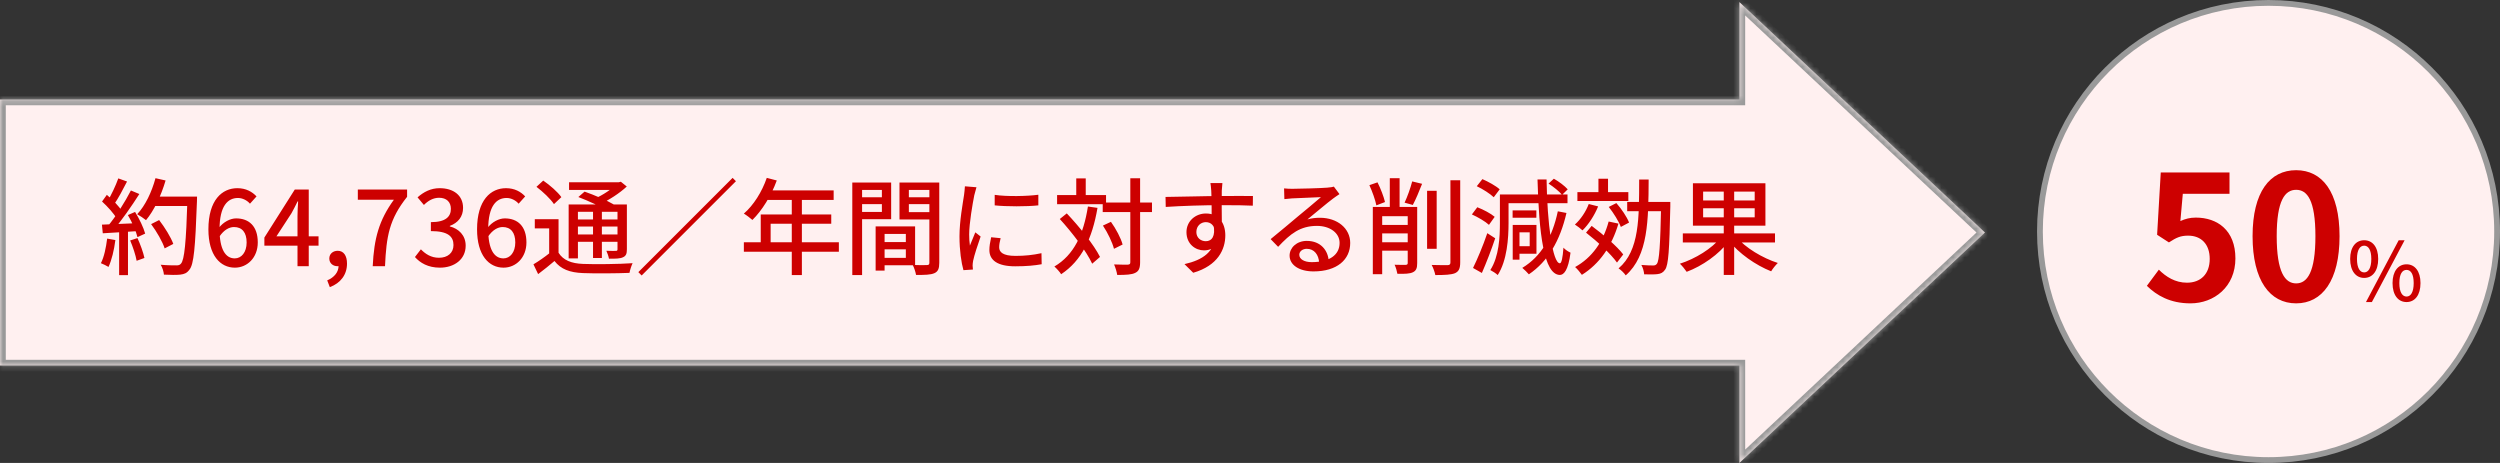 <svg width="432" height="80" viewBox="0 0 432 80" fill="none" xmlns="http://www.w3.org/2000/svg">
<rect x="0" y="0" width="432" height="80" fill="#333333" stroke="none"/>
<mask id="path-1-inside-1_3_335" fill="white">
<path fill-rule="evenodd" clip-rule="evenodd" d="M300.567 80L343 40.179L300.567 0.359V17.189H0V63.17H300.567V80Z"/>
</mask>
<path fill-rule="evenodd" clip-rule="evenodd" d="M300.567 80L343 40.179L300.567 0.359V17.189H0V63.17H300.567V80Z" fill="#FFF0F0"/>
<path d="M343 40.179L343.684 40.909L344.461 40.179L343.684 39.45L343 40.179ZM300.567 80H299.567V82.31L301.251 80.729L300.567 80ZM300.567 0.359L301.251 -0.37L299.567 -1.951V0.359H300.567ZM300.567 17.189V18.189H301.567V17.189H300.567ZM0 17.189V16.189H-1V17.189H0ZM0 63.17H-1V64.17H0V63.17ZM300.567 63.17H301.567V62.17H300.567V63.17ZM342.316 39.45L299.883 79.271L301.251 80.729L343.684 40.909L342.316 39.45ZM299.883 1.088L342.316 40.909L343.684 39.45L301.251 -0.37L299.883 1.088ZM301.567 17.189V0.359H299.567V17.189H301.567ZM0 18.189H300.567V16.189H0V18.189ZM1 63.17V17.189H-1V63.17H1ZM300.567 62.17H0V64.17H300.567V62.17ZM301.567 80V63.17H299.567V80H301.567Z" fill="#999999" mask="url(#path-1-inside-1_3_335)"/>
<path d="M26.112 38.728L27.498 38.026C28.47 39.286 29.532 40.996 29.946 42.148L28.452 42.922C28.092 41.788 27.084 40.024 26.112 38.728ZM26.436 33.976H33.114V35.596H26.436V33.976ZM32.394 33.976H34.05C34.05 33.976 34.05 34.588 34.032 34.804C33.744 42.85 33.492 45.676 32.736 46.594C32.286 47.206 31.854 47.368 31.134 47.458C30.504 47.53 29.406 47.512 28.326 47.458C28.29 46.972 28.074 46.234 27.768 45.748C28.938 45.856 30.018 45.856 30.468 45.856C30.846 45.856 31.062 45.802 31.26 45.568C31.872 44.938 32.16 41.932 32.394 34.336V33.976ZM26.868 30.79L28.614 31.186C27.84 33.832 26.598 36.406 25.23 38.044C24.888 37.756 24.132 37.252 23.7 37.018C25.104 35.542 26.22 33.184 26.868 30.79ZM20.442 30.826L21.954 31.366C21.252 32.734 20.406 34.336 19.704 35.326L18.534 34.84C19.2 33.778 20.01 32.05 20.442 30.826ZM22.62 32.914L24.078 33.526C22.782 35.56 21.018 38.116 19.65 39.664L18.588 39.124C19.974 37.504 21.648 34.822 22.62 32.914ZM17.634 34.822L18.462 33.67C19.452 34.498 20.586 35.668 21.054 36.46L20.172 37.774C19.704 36.928 18.588 35.686 17.634 34.822ZM22.098 37.162L23.34 36.622C24.078 37.81 24.816 39.358 25.086 40.366L23.754 40.978C23.52 39.97 22.818 38.368 22.098 37.162ZM17.616 38.818C19.254 38.764 21.684 38.656 24.078 38.548V39.916C21.81 40.078 19.488 40.204 17.76 40.312L17.616 38.818ZM22.494 41.554L23.754 41.14C24.258 42.238 24.762 43.642 24.96 44.578L23.61 45.064C23.448 44.11 22.962 42.652 22.494 41.554ZM18.516 41.23L19.938 41.482C19.722 43.192 19.29 44.974 18.75 46.126C18.444 45.928 17.796 45.622 17.436 45.478C17.994 44.398 18.318 42.796 18.516 41.23ZM20.586 39.52H22.116V47.548H20.586V39.52ZM40.584 46.252C38.064 46.252 36.012 44.128 36.012 39.628C36.012 34.552 38.388 32.518 41.016 32.518C42.492 32.518 43.572 33.13 44.328 33.94L43.194 35.2C42.708 34.624 41.898 34.21 41.124 34.21C39.36 34.21 37.938 35.578 37.938 39.628C37.938 43.048 38.946 44.65 40.566 44.65C41.718 44.65 42.618 43.606 42.618 41.896C42.618 40.186 41.844 39.232 40.44 39.232C39.648 39.232 38.694 39.7 37.902 40.906L37.812 39.394C38.586 38.35 39.81 37.738 40.8 37.738C43.032 37.738 44.544 39.088 44.544 41.896C44.544 44.524 42.726 46.252 40.584 46.252ZM51.407 46V37.36C51.407 36.658 51.461 35.524 51.515 34.804H51.425C51.101 35.47 50.741 36.172 50.363 36.856L47.771 40.834H55.043V42.454H45.683V41.05L50.939 32.752H53.351V46H51.407ZM56.993 49.618L56.543 48.448C57.785 47.926 58.505 47.008 58.505 45.928L58.361 44.272L59.225 45.622C58.973 45.892 58.649 46 58.307 46C57.569 46 56.903 45.514 56.903 44.668C56.903 43.84 57.569 43.336 58.361 43.336C59.369 43.336 59.963 44.164 59.963 45.55C59.963 47.458 58.865 48.916 56.993 49.618ZM64.406 46C64.64 41.176 65.486 38.08 68.06 34.516H61.832V32.752H70.346V34.012C67.25 37.9 66.764 40.834 66.53 46H64.406ZM76.022 46.252C73.952 46.252 72.602 45.424 71.702 44.416L72.728 43.084C73.502 43.876 74.474 44.542 75.86 44.542C77.336 44.542 78.362 43.714 78.362 42.346C78.362 40.87 77.426 39.934 74.456 39.934V38.386C77.048 38.386 77.912 37.414 77.912 36.082C77.912 34.912 77.156 34.174 75.878 34.174C74.87 34.174 74.006 34.66 73.25 35.416L72.152 34.102C73.214 33.166 74.438 32.518 75.968 32.518C78.344 32.518 80.018 33.742 80.018 35.92C80.018 37.45 79.136 38.512 77.732 39.034V39.124C79.262 39.52 80.468 40.654 80.468 42.454C80.468 44.848 78.47 46.252 76.022 46.252ZM87.007 46.252C84.487 46.252 82.436 44.128 82.436 39.628C82.436 34.552 84.811 32.518 87.439 32.518C88.915 32.518 89.996 33.13 90.751 33.94L89.618 35.2C89.132 34.624 88.322 34.21 87.547 34.21C85.784 34.21 84.362 35.578 84.362 39.628C84.362 43.048 85.37 44.65 86.99 44.65C88.141 44.65 89.041 43.606 89.041 41.896C89.041 40.186 88.267 39.232 86.864 39.232C86.072 39.232 85.118 39.7 84.326 40.906L84.236 39.394C85.01 38.35 86.234 37.738 87.224 37.738C89.456 37.738 90.968 39.088 90.968 41.896C90.968 44.524 89.15 46.252 87.007 46.252ZM96.517 37.882V44.362H94.897V39.466H92.413V37.882H96.517ZM96.517 43.678C97.327 44.974 98.749 45.532 100.747 45.604C102.799 45.694 107.011 45.64 109.315 45.478C109.117 45.874 108.865 46.648 108.775 47.152C106.669 47.242 102.835 47.278 100.729 47.188C98.461 47.098 96.913 46.522 95.815 45.1C94.933 45.856 94.015 46.594 92.989 47.368L92.179 45.676C93.061 45.154 94.123 44.416 95.041 43.678H96.517ZM92.701 32.284L93.871 31.204C95.023 31.996 96.391 33.184 97.003 34.066L95.725 35.272C95.149 34.39 93.817 33.13 92.701 32.284ZM99.937 34.048L101.017 33.112C102.673 33.688 104.941 34.66 106.147 35.38L104.995 36.424C103.879 35.722 101.647 34.696 99.937 34.048ZM98.263 35.326H107.497V36.604H99.865V44.65H98.263V35.326ZM106.705 35.326H108.325V43.084C108.325 43.84 108.181 44.218 107.659 44.452C107.155 44.704 106.381 44.704 105.229 44.704C105.157 44.29 104.959 43.714 104.779 43.336C105.499 43.372 106.201 43.354 106.417 43.354C106.633 43.354 106.705 43.282 106.705 43.066V35.326ZM98.335 31.492H107.137V32.824H98.335V31.492ZM99.145 37.918H107.299V39.142H99.145V37.918ZM99.145 40.51H107.299V41.788H99.145V40.51ZM102.475 35.902H104.005V44.578H102.475V35.902ZM106.543 31.492H106.939L107.281 31.402L108.307 32.23C107.065 33.382 105.265 34.57 103.609 35.308C103.411 35.02 102.997 34.57 102.745 34.336C104.167 33.724 105.787 32.644 106.543 31.798V31.492ZM126.595 30.736L127.171 31.312L110.881 47.602L110.305 47.026L126.595 30.736ZM132.499 30.736L134.227 31.186C133.255 33.85 131.653 36.406 130.015 38.008C129.691 37.72 128.971 37.162 128.539 36.91C130.213 35.47 131.671 33.148 132.499 30.736ZM132.517 32.896H144.055V34.552H131.689L132.517 32.896ZM131.455 37.054H143.641V38.656H133.165V42.706H131.455V37.054ZM128.539 41.86H144.955V43.498H128.539V41.86ZM136.819 33.76H138.565V47.53H136.819V33.76ZM152.119 41.824H157.339V43.084H152.119V41.824ZM152.029 39.124H158.131V45.838H152.029V44.56H156.529V40.42H152.029V39.124ZM151.309 39.124H152.857V46.756H151.309V39.124ZM148.123 34.084H152.911V35.272H148.123V34.084ZM156.439 34.084H161.299V35.272H156.439V34.084ZM160.597 31.546H162.307V45.406C162.307 46.396 162.109 46.918 161.461 47.206C160.813 47.494 159.823 47.512 158.293 47.512C158.221 47.044 157.969 46.252 157.717 45.784C158.743 45.838 159.841 45.82 160.165 45.802C160.489 45.802 160.597 45.694 160.597 45.388V31.546ZM148.249 31.546H153.991V37.882H148.249V36.622H152.389V32.824H148.249V31.546ZM161.479 31.546V32.824H157.051V36.658H161.479V37.918H155.431V31.546H161.479ZM147.277 31.546H148.969V47.53H147.277V31.546ZM171.883 33.67C173.953 33.994 177.571 33.904 179.425 33.652V35.488C177.373 35.704 173.989 35.704 171.883 35.488V33.67ZM172.909 41.158C172.747 41.788 172.657 42.256 172.657 42.742C172.657 43.552 173.287 44.218 175.483 44.218C177.085 44.218 178.453 44.074 179.965 43.75L180.001 45.658C178.849 45.874 177.373 46.018 175.429 46.018C172.387 46.018 170.965 44.974 170.965 43.21C170.965 42.562 171.073 41.896 171.271 40.996L172.909 41.158ZM168.733 32.356C168.625 32.698 168.427 33.418 168.355 33.742C168.067 35.2 167.473 38.584 167.473 40.51C167.473 41.158 167.509 41.788 167.599 42.436C167.887 41.716 168.247 40.834 168.535 40.15L169.453 40.87C168.967 42.238 168.337 44.164 168.157 45.064C168.103 45.334 168.067 45.694 168.067 45.892C168.085 46.09 168.103 46.36 168.121 46.576L166.483 46.684C166.123 45.424 165.799 43.3 165.799 40.852C165.799 38.188 166.375 35.128 166.591 33.67C166.645 33.22 166.717 32.662 166.735 32.194L168.733 32.356ZM190.549 35.002H199.063V36.64H190.549V35.002ZM182.665 33.706H191.125V35.29H182.665V33.706ZM195.319 30.808H197.011V45.316C197.011 46.36 196.777 46.864 196.165 47.152C195.571 47.458 194.581 47.512 193.051 47.512C192.997 47.026 192.745 46.216 192.511 45.694C193.591 45.748 194.581 45.73 194.887 45.73C195.193 45.712 195.319 45.622 195.319 45.316V30.808ZM190.585 38.98L191.971 38.332C192.835 39.538 193.699 41.158 193.987 42.256L192.493 42.994C192.223 41.914 191.431 40.24 190.585 38.98ZM183.133 37.846L184.339 36.874C186.517 39.178 189.037 42.31 190.081 44.398L188.731 45.568C187.741 43.426 185.275 40.186 183.133 37.846ZM185.977 30.826H187.615V34.66H185.977V30.826ZM187.993 35.686L189.649 35.92C188.731 41.248 186.913 45.028 183.367 47.386C183.169 47.044 182.557 46.36 182.197 46.054C185.581 44.056 187.237 40.51 187.993 35.686ZM211.231 31.636C211.195 31.888 211.141 32.698 211.123 32.95C211.087 34.12 211.123 37.684 211.141 39.124L209.377 38.404C209.377 37.468 209.377 33.94 209.305 32.968C209.269 32.374 209.197 31.816 209.161 31.636H211.231ZM201.403 34.03C203.941 34.012 208.549 33.868 211.105 33.868C213.139 33.868 215.587 33.85 216.505 33.868L216.487 35.542C215.425 35.488 213.715 35.452 211.069 35.452C207.901 35.452 204.157 35.578 201.439 35.758L201.403 34.03ZM210.979 39.304C210.979 41.95 209.881 43.264 208.045 43.264C206.587 43.264 205.021 42.184 205.021 40.114C205.021 38.224 206.569 36.892 208.387 36.892C210.601 36.892 211.735 38.53 211.735 40.672C211.735 43.066 210.475 45.892 206.191 47.134L204.679 45.64C207.865 44.92 209.989 43.48 209.989 40.438C209.989 39.016 209.269 38.386 208.369 38.386C207.523 38.386 206.731 39.016 206.731 40.096C206.731 41.086 207.487 41.68 208.369 41.68C209.377 41.68 210.097 40.834 209.683 38.818L210.979 39.304ZM221.887 32.554C222.337 32.608 222.895 32.626 223.309 32.626C224.263 32.626 228.349 32.518 229.339 32.428C229.969 32.374 230.293 32.32 230.491 32.248L231.463 33.544C231.103 33.796 230.707 34.03 230.347 34.318C229.411 35.002 227.215 36.874 225.919 37.918C226.657 37.702 227.377 37.63 228.079 37.63C231.103 37.63 233.317 39.466 233.317 41.986C233.317 44.866 231.031 46.9 226.981 46.9C224.515 46.9 222.841 45.802 222.841 44.164C222.841 42.832 224.047 41.626 225.811 41.626C228.241 41.626 229.519 43.3 229.609 45.19L227.953 45.442C227.881 44.002 227.089 42.994 225.811 42.994C225.055 42.994 224.515 43.462 224.515 44.02C224.515 44.794 225.397 45.298 226.657 45.298C229.717 45.298 231.481 44.074 231.481 41.968C231.481 40.258 229.825 39.034 227.575 39.034C224.677 39.034 222.985 40.384 220.861 42.652L219.565 41.32C220.969 40.186 223.219 38.296 224.263 37.414C225.271 36.586 227.359 34.858 228.259 34.066C227.323 34.102 224.209 34.228 223.255 34.282C222.823 34.318 222.337 34.354 221.941 34.408L221.887 32.554ZM246.601 32.968H248.257V42.994H246.601V32.968ZM250.633 31.15H252.325V45.352C252.325 46.432 252.055 46.918 251.425 47.206C250.759 47.476 249.679 47.53 248.023 47.53C247.933 47.044 247.663 46.27 247.393 45.784C248.653 45.82 249.787 45.82 250.147 45.82C250.489 45.802 250.633 45.694 250.633 45.352V31.15ZM237.835 41.86H244.585V43.318H237.835V41.86ZM237.835 38.872H244.585V40.33H237.835V38.872ZM240.157 30.79H241.849V36.856H240.157V30.79ZM243.253 35.758H244.891V45.46C244.891 46.306 244.729 46.774 244.153 47.044C243.595 47.314 242.785 47.332 241.471 47.314C241.399 46.882 241.201 46.18 240.985 45.748C241.813 45.784 242.659 45.766 242.911 45.766C243.163 45.748 243.253 45.676 243.253 45.442V35.758ZM236.629 31.996L238.033 31.51C238.573 32.572 239.113 33.994 239.329 34.912L237.835 35.488C237.655 34.552 237.133 33.094 236.629 31.996ZM244.027 31.348L245.737 31.762C245.233 33.058 244.639 34.48 244.135 35.416L242.713 35.02C243.181 34.03 243.739 32.482 244.027 31.348ZM237.223 35.758H244.099V37.36H238.843V47.386H237.223V35.758ZM267.589 31.726L268.507 30.88C269.371 31.366 270.397 32.14 270.901 32.716L269.929 33.67C269.461 33.094 268.453 32.284 267.589 31.726ZM262.081 38.872H265.501V43.84H262.081V42.544H264.331V40.15H262.081V38.872ZM269.191 36.514L270.685 36.802C269.569 41.626 267.481 45.172 264.187 47.404C263.953 47.116 263.377 46.558 263.053 46.288C266.311 44.326 268.255 40.978 269.191 36.514ZM259.183 33.598H260.677V38.53C260.677 41.194 260.425 45.01 258.805 47.53C258.535 47.26 257.869 46.828 257.527 46.666C259.039 44.308 259.183 40.978 259.183 38.53V33.598ZM260.101 33.598H270.865V35.11H260.101V33.598ZM261.379 36.352H265.483V37.63H261.379V36.352ZM261.397 38.872H262.567V44.866H261.397V38.872ZM255.187 32.176L256.159 30.952C257.185 31.402 258.499 32.122 259.147 32.716L258.121 34.084C257.509 33.49 256.249 32.68 255.187 32.176ZM254.341 37.054L255.277 35.812C256.321 36.208 257.635 36.91 258.283 37.468L257.293 38.854C256.681 38.278 255.385 37.522 254.341 37.054ZM254.539 46.306C255.259 44.848 256.285 42.436 257.005 40.294L258.373 41.176C257.707 43.156 256.843 45.406 256.069 47.17L254.539 46.306ZM265.681 31.006H267.247C267.355 38.638 268.291 45.442 269.533 45.496C269.839 45.514 270.037 44.542 270.163 42.796C270.433 43.138 271.099 43.534 271.387 43.66C270.991 46.756 270.217 47.512 269.533 47.512C266.779 47.44 265.933 40.384 265.681 31.006ZM272.575 33.202H281.377V34.732H272.575V33.202ZM276.211 30.88H277.867V33.814H276.211V30.88ZM274.537 35.254L276.157 35.668C275.527 37.216 274.501 38.8 273.457 39.808C273.169 39.538 272.521 39.034 272.143 38.8C273.133 37.918 274.033 36.586 274.537 35.254ZM277.975 38.278L279.667 38.638C278.497 42.616 276.355 45.622 273.349 47.494C273.115 47.152 272.539 46.45 272.179 46.144C275.077 44.542 277.021 41.824 277.975 38.278ZM277.993 35.758L279.307 35.092C280.207 36.118 281.143 37.504 281.503 38.458L280.081 39.214C279.739 38.278 278.839 36.82 277.993 35.758ZM274.069 40.204L275.041 39.034C276.985 40.474 279.415 42.544 280.495 43.966L279.415 45.37C278.371 43.894 276.013 41.716 274.069 40.204ZM281.179 34.894H287.695V36.496H281.179V34.894ZM287.047 34.894H288.631C288.631 34.894 288.631 35.47 288.631 35.686C288.469 43.228 288.307 45.802 287.731 46.594C287.371 47.116 286.993 47.296 286.417 47.368C285.877 47.44 284.977 47.422 284.113 47.404C284.077 46.918 283.897 46.252 283.627 45.784C284.509 45.856 285.301 45.874 285.661 45.874C285.949 45.874 286.129 45.82 286.309 45.586C286.723 45.046 286.903 42.454 287.047 35.254V34.894ZM283.249 31.024H284.887C284.851 38.026 284.815 44.182 280.927 47.584C280.657 47.188 280.099 46.63 279.685 46.378C283.321 43.3 283.231 37.612 283.249 31.024ZM290.791 40.33H306.721V41.896H290.791V40.33ZM297.865 32.23H299.665V47.512H297.865V32.23ZM297.325 41.05L298.747 41.662C297.055 43.948 294.157 45.964 291.457 46.972C291.187 46.558 290.665 45.928 290.287 45.568C292.951 44.722 295.849 42.94 297.325 41.05ZM300.061 40.96C301.591 42.814 304.579 44.596 307.207 45.442C306.829 45.802 306.307 46.45 306.055 46.882C303.409 45.838 300.457 43.786 298.729 41.572L300.061 40.96ZM294.301 35.992V37.558H303.211V35.992H294.301ZM294.301 33.112V34.642H303.211V33.112H294.301ZM292.537 31.672H305.065V38.998H292.537V31.672Z" fill="#CD0000"/>
<circle cx="392" cy="40" r="39.5" fill="#FFF0F0" stroke="#999999"/>
<path d="M378.509 52.42C374.999 52.42 372.659 51.04 370.979 49.39L373.049 46.6C374.279 47.83 375.869 48.85 377.909 48.85C380.249 48.85 381.839 47.38 381.839 44.74C381.839 42.16 380.339 40.72 378.119 40.72C376.799 40.72 376.079 41.05 374.789 41.89L372.749 40.57L373.379 29.8H385.259V33.49H377.189L376.769 38.2C377.639 37.81 378.419 37.6 379.439 37.6C383.159 37.6 386.279 39.79 386.279 44.65C386.279 49.57 382.589 52.42 378.509 52.42ZM396.774 52.42C392.244 52.42 389.244 48.49 389.244 40.81C389.244 33.16 392.244 29.41 396.774 29.41C401.274 29.41 404.274 33.16 404.274 40.81C404.274 48.49 401.274 52.42 396.774 52.42ZM396.774 48.97C398.694 48.97 400.104 47.05 400.104 40.81C400.104 34.6 398.694 32.8 396.774 32.8C394.854 32.8 393.414 34.6 393.414 40.81C393.414 47.05 394.854 48.97 396.774 48.97ZM408.531 48.024C407.089 48.024 406.109 46.82 406.109 44.748C406.109 42.69 407.089 41.514 408.531 41.514C409.973 41.514 410.953 42.69 410.953 44.748C410.953 46.82 409.973 48.024 408.531 48.024ZM408.531 47.072C409.245 47.072 409.763 46.33 409.763 44.748C409.763 43.166 409.245 42.452 408.531 42.452C407.803 42.452 407.285 43.166 407.285 44.748C407.285 46.33 407.803 47.072 408.531 47.072ZM408.839 52.196L414.495 41.514H415.517L409.861 52.196H408.839ZM415.853 52.196C414.411 52.196 413.431 51.006 413.431 48.92C413.431 46.862 414.411 45.672 415.853 45.672C417.281 45.672 418.261 46.862 418.261 48.92C418.261 51.006 417.281 52.196 415.853 52.196ZM415.853 51.244C416.567 51.244 417.085 50.502 417.085 48.92C417.085 47.324 416.567 46.638 415.853 46.638C415.125 46.638 414.607 47.324 414.607 48.92C414.607 50.502 415.125 51.244 415.853 51.244Z" fill="#CD0000"/>
</svg>
